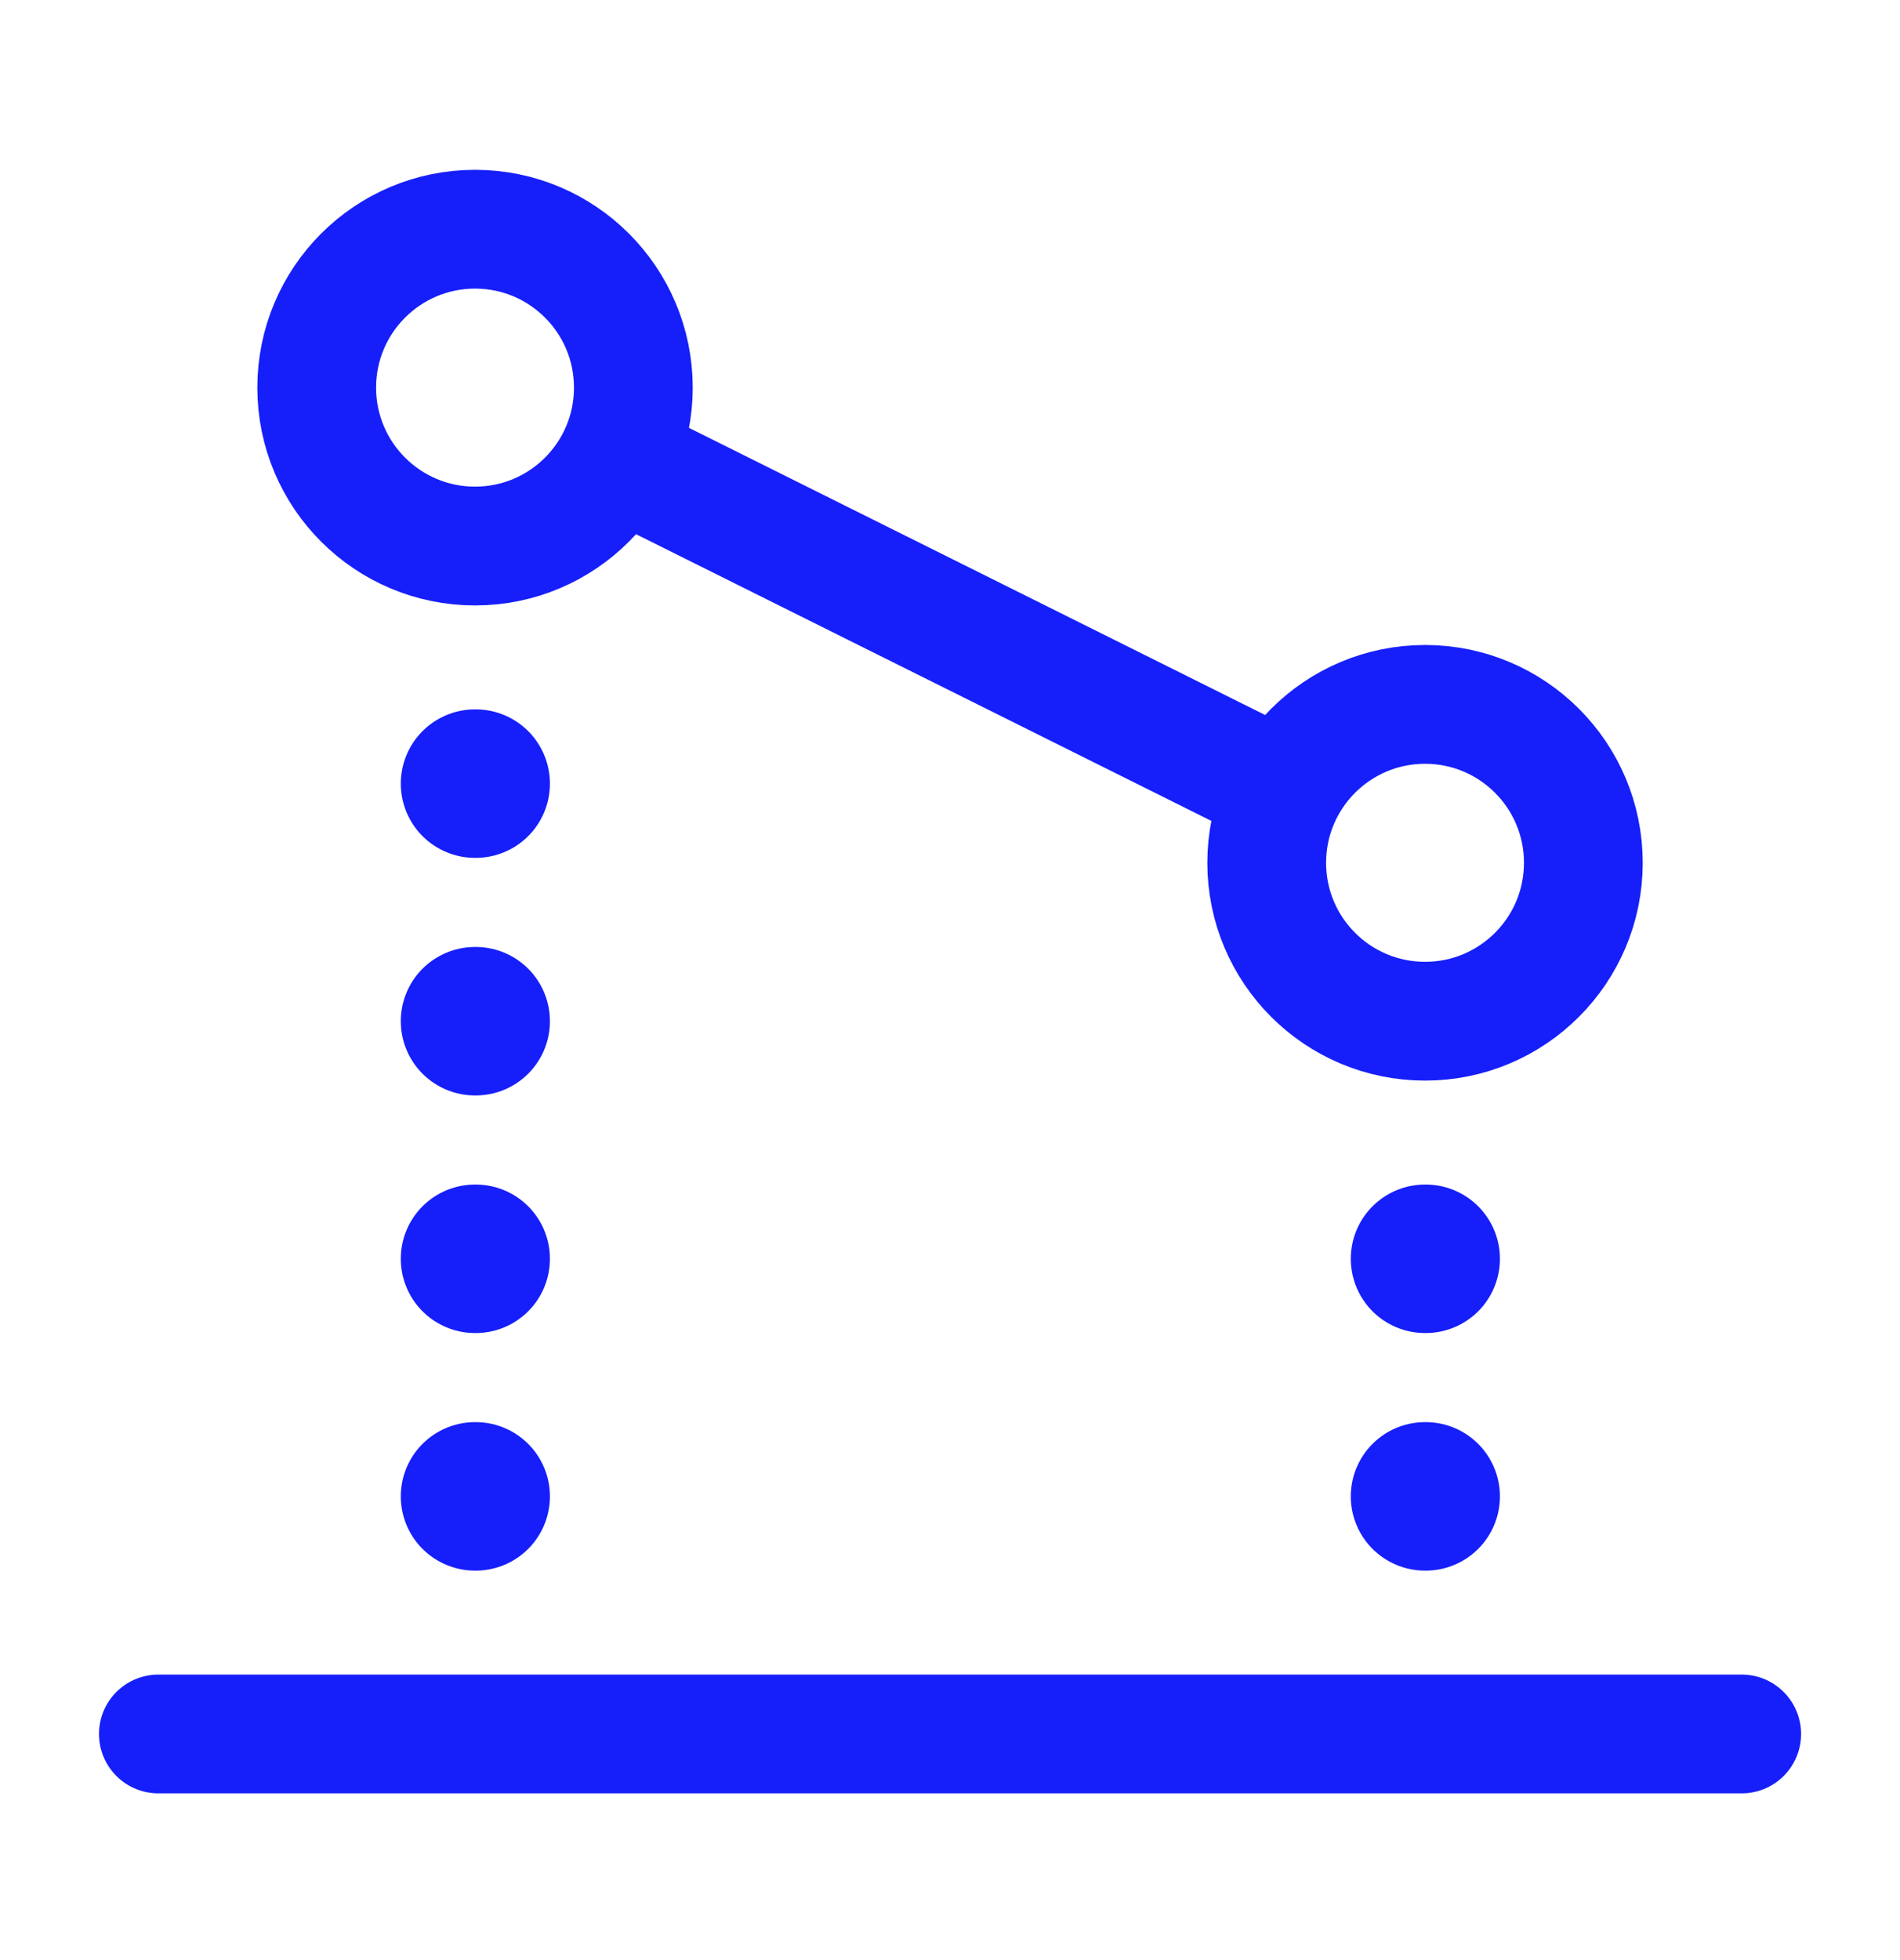<svg width="32" height="33" viewBox="0 0 32 33" fill="none" xmlns="http://www.w3.org/2000/svg">
<path d="M2.667 29.193L29.334 29.193" stroke="#161FF9" stroke-width="2" stroke-linecap="round" stroke-linejoin="round"/>
<path d="M24 21.193H24.012M24 25.193H24.012" stroke="#161FF9" stroke-width="2.5" stroke-linecap="round" stroke-linejoin="round"/>
<path d="M8 25.193H8.012M8 21.193H8.012M8 17.193H8.012M8 13.193H8.012" stroke="#161FF9" stroke-width="2.5" stroke-linecap="round" stroke-linejoin="round"/>
<path d="M10.388 7.715L21.625 13.313M10.667 6.526C10.667 7.999 9.473 9.193 8.001 9.193C6.528 9.193 5.334 7.999 5.334 6.526C5.334 5.053 6.528 3.859 8.001 3.859C9.473 3.859 10.667 5.053 10.667 6.526ZM26.667 14.526C26.667 15.999 25.473 17.193 24.001 17.193C22.528 17.193 21.334 15.999 21.334 14.526C21.334 13.053 22.528 11.859 24.001 11.859C25.473 11.859 26.667 13.053 26.667 14.526Z" stroke="#161FF9" stroke-width="2" stroke-linecap="round" stroke-linejoin="round"/>
</svg>
